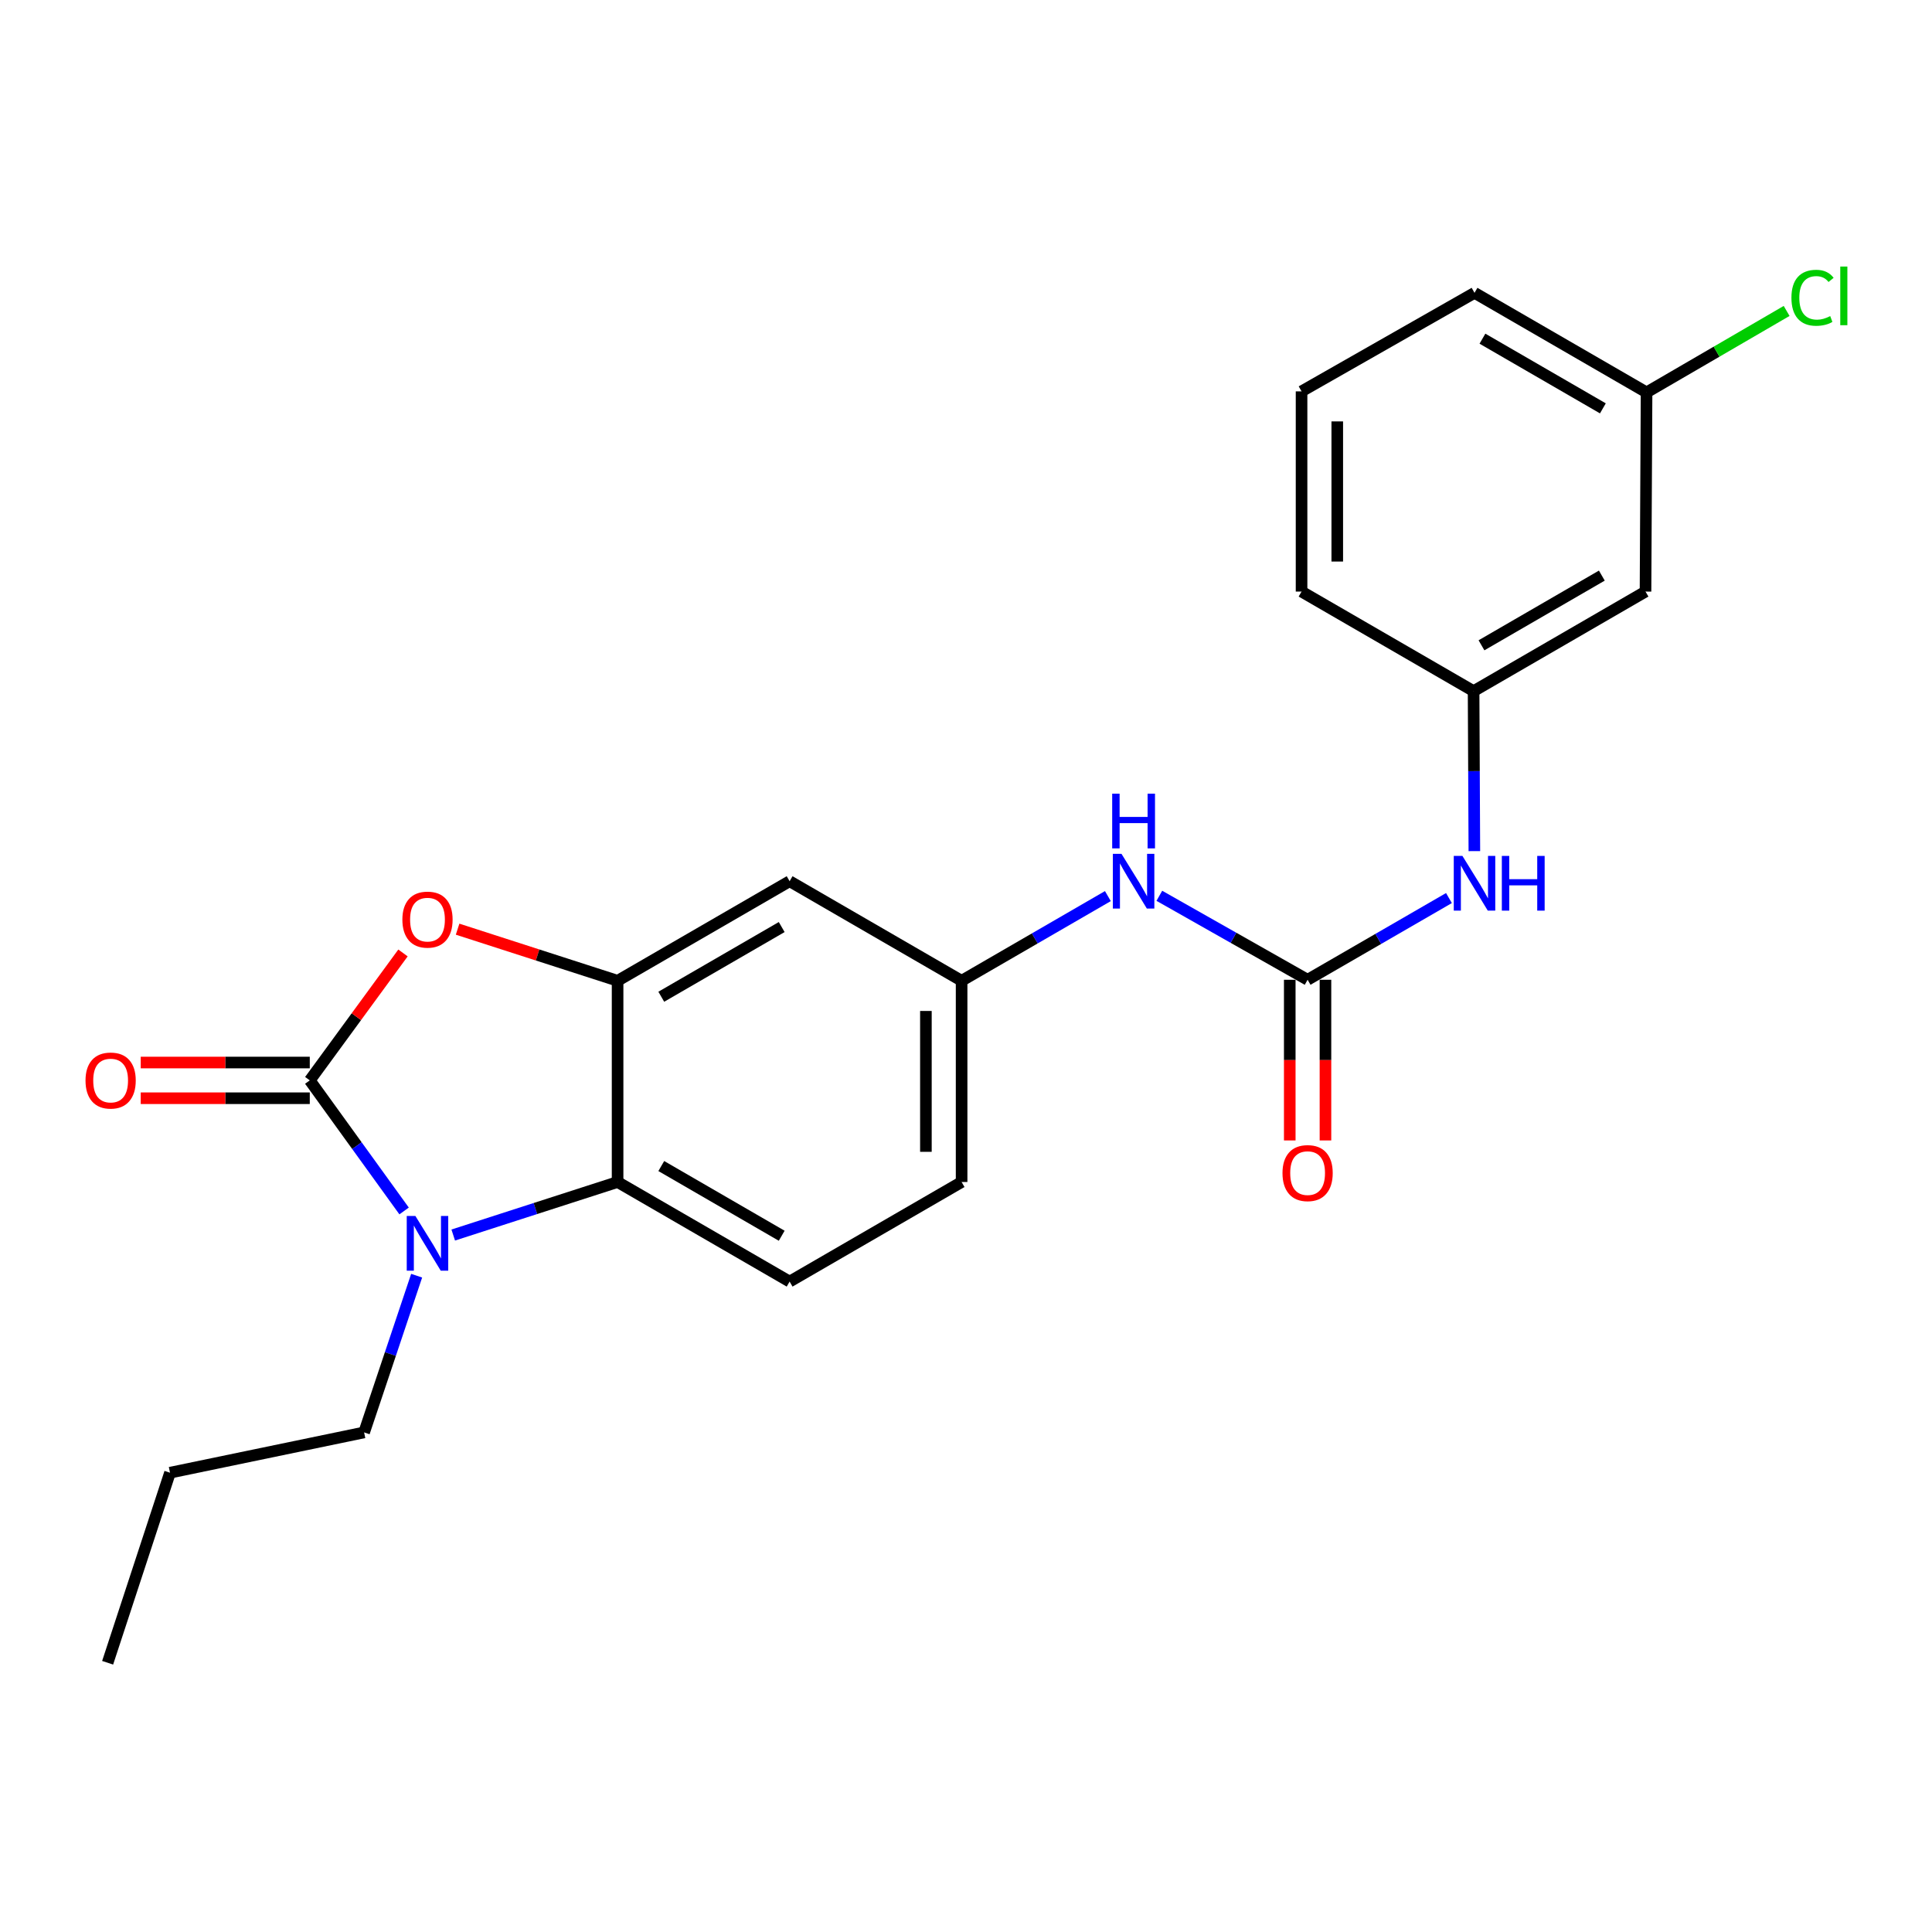 <?xml version='1.0' encoding='iso-8859-1'?>
<svg version='1.1' baseProfile='full'
              xmlns='http://www.w3.org/2000/svg'
                      xmlns:rdkit='http://www.rdkit.org/xml'
                      xmlns:xlink='http://www.w3.org/1999/xlink'
                  xml:space='preserve'
width='1000px' height='1000px' viewBox='0 0 1000 1000'>
<!-- END OF HEADER -->
<rect style='opacity:1.0;fill:#FFFFFF;stroke:none' width='1000' height='1000' x='0' y='0'> </rect>
<path class='bond-0' d='M 160.34,559.203 L 184.75,592.997' style='fill:none;fill-rule:evenodd;stroke:#000000;stroke-width:6px;stroke-linecap:butt;stroke-linejoin:miter;stroke-opacity:1' />
<path class='bond-0' d='M 184.75,592.997 L 209.161,626.791' style='fill:none;fill-rule:evenodd;stroke:#0000FF;stroke-width:6px;stroke-linecap:butt;stroke-linejoin:miter;stroke-opacity:1' />
<path class='bond-1' d='M 160.34,559.203 L 184.462,526.227' style='fill:none;fill-rule:evenodd;stroke:#000000;stroke-width:6px;stroke-linecap:butt;stroke-linejoin:miter;stroke-opacity:1' />
<path class='bond-1' d='M 184.462,526.227 L 208.584,493.251' style='fill:none;fill-rule:evenodd;stroke:#FF0000;stroke-width:6px;stroke-linecap:butt;stroke-linejoin:miter;stroke-opacity:1' />
<path class='bond-9' d='M 160.34,549.962 L 116.59,549.962' style='fill:none;fill-rule:evenodd;stroke:#000000;stroke-width:6px;stroke-linecap:butt;stroke-linejoin:miter;stroke-opacity:1' />
<path class='bond-9' d='M 116.59,549.962 L 72.839,549.962' style='fill:none;fill-rule:evenodd;stroke:#FF0000;stroke-width:6px;stroke-linecap:butt;stroke-linejoin:miter;stroke-opacity:1' />
<path class='bond-9' d='M 160.34,568.444 L 116.59,568.444' style='fill:none;fill-rule:evenodd;stroke:#000000;stroke-width:6px;stroke-linecap:butt;stroke-linejoin:miter;stroke-opacity:1' />
<path class='bond-9' d='M 116.59,568.444 L 72.839,568.444' style='fill:none;fill-rule:evenodd;stroke:#FF0000;stroke-width:6px;stroke-linecap:butt;stroke-linejoin:miter;stroke-opacity:1' />
<path class='bond-3' d='M 234.593,639.253 L 277.129,625.528' style='fill:none;fill-rule:evenodd;stroke:#0000FF;stroke-width:6px;stroke-linecap:butt;stroke-linejoin:miter;stroke-opacity:1' />
<path class='bond-3' d='M 277.129,625.528 L 319.664,611.804' style='fill:none;fill-rule:evenodd;stroke:#000000;stroke-width:6px;stroke-linecap:butt;stroke-linejoin:miter;stroke-opacity:1' />
<path class='bond-15' d='M 215.657,660.292 L 202.06,700.853' style='fill:none;fill-rule:evenodd;stroke:#0000FF;stroke-width:6px;stroke-linecap:butt;stroke-linejoin:miter;stroke-opacity:1' />
<path class='bond-15' d='M 202.06,700.853 L 188.463,741.414' style='fill:none;fill-rule:evenodd;stroke:#000000;stroke-width:6px;stroke-linecap:butt;stroke-linejoin:miter;stroke-opacity:1' />
<path class='bond-2' d='M 236.853,480.938 L 278.259,494.293' style='fill:none;fill-rule:evenodd;stroke:#FF0000;stroke-width:6px;stroke-linecap:butt;stroke-linejoin:miter;stroke-opacity:1' />
<path class='bond-2' d='M 278.259,494.293 L 319.664,507.649' style='fill:none;fill-rule:evenodd;stroke:#000000;stroke-width:6px;stroke-linecap:butt;stroke-linejoin:miter;stroke-opacity:1' />
<path class='bond-5' d='M 319.664,507.649 L 408.705,456.115' style='fill:none;fill-rule:evenodd;stroke:#000000;stroke-width:6px;stroke-linecap:butt;stroke-linejoin:miter;stroke-opacity:1' />
<path class='bond-5' d='M 342.278,515.915 L 404.607,479.841' style='fill:none;fill-rule:evenodd;stroke:#000000;stroke-width:6px;stroke-linecap:butt;stroke-linejoin:miter;stroke-opacity:1' />
<path class='bond-23' d='M 319.664,507.649 L 319.664,611.804' style='fill:none;fill-rule:evenodd;stroke:#000000;stroke-width:6px;stroke-linecap:butt;stroke-linejoin:miter;stroke-opacity:1' />
<path class='bond-8' d='M 319.664,611.804 L 408.705,663.348' style='fill:none;fill-rule:evenodd;stroke:#000000;stroke-width:6px;stroke-linecap:butt;stroke-linejoin:miter;stroke-opacity:1' />
<path class='bond-8' d='M 342.279,603.541 L 404.608,639.621' style='fill:none;fill-rule:evenodd;stroke:#000000;stroke-width:6px;stroke-linecap:butt;stroke-linejoin:miter;stroke-opacity:1' />
<path class='bond-4' d='M 676.816,507.125 L 638.446,485.394' style='fill:none;fill-rule:evenodd;stroke:#000000;stroke-width:6px;stroke-linecap:butt;stroke-linejoin:miter;stroke-opacity:1' />
<path class='bond-4' d='M 638.446,485.394 L 600.075,463.663' style='fill:none;fill-rule:evenodd;stroke:#0000FF;stroke-width:6px;stroke-linecap:butt;stroke-linejoin:miter;stroke-opacity:1' />
<path class='bond-7' d='M 676.816,507.125 L 713.395,485.979' style='fill:none;fill-rule:evenodd;stroke:#000000;stroke-width:6px;stroke-linecap:butt;stroke-linejoin:miter;stroke-opacity:1' />
<path class='bond-7' d='M 713.395,485.979 L 749.974,464.834' style='fill:none;fill-rule:evenodd;stroke:#0000FF;stroke-width:6px;stroke-linecap:butt;stroke-linejoin:miter;stroke-opacity:1' />
<path class='bond-11' d='M 667.575,507.125 L 667.575,548.709' style='fill:none;fill-rule:evenodd;stroke:#000000;stroke-width:6px;stroke-linecap:butt;stroke-linejoin:miter;stroke-opacity:1' />
<path class='bond-11' d='M 667.575,548.709 L 667.575,590.292' style='fill:none;fill-rule:evenodd;stroke:#FF0000;stroke-width:6px;stroke-linecap:butt;stroke-linejoin:miter;stroke-opacity:1' />
<path class='bond-11' d='M 686.057,507.125 L 686.057,548.709' style='fill:none;fill-rule:evenodd;stroke:#000000;stroke-width:6px;stroke-linecap:butt;stroke-linejoin:miter;stroke-opacity:1' />
<path class='bond-11' d='M 686.057,548.709 L 686.057,590.292' style='fill:none;fill-rule:evenodd;stroke:#FF0000;stroke-width:6px;stroke-linecap:butt;stroke-linejoin:miter;stroke-opacity:1' />
<path class='bond-10' d='M 408.705,456.115 L 497.727,507.649' style='fill:none;fill-rule:evenodd;stroke:#000000;stroke-width:6px;stroke-linecap:butt;stroke-linejoin:miter;stroke-opacity:1' />
<path class='bond-6' d='M 573.436,463.821 L 535.581,485.735' style='fill:none;fill-rule:evenodd;stroke:#0000FF;stroke-width:6px;stroke-linecap:butt;stroke-linejoin:miter;stroke-opacity:1' />
<path class='bond-6' d='M 535.581,485.735 L 497.727,507.649' style='fill:none;fill-rule:evenodd;stroke:#000000;stroke-width:6px;stroke-linecap:butt;stroke-linejoin:miter;stroke-opacity:1' />
<path class='bond-12' d='M 763.128,440.536 L 762.927,399.133' style='fill:none;fill-rule:evenodd;stroke:#0000FF;stroke-width:6px;stroke-linecap:butt;stroke-linejoin:miter;stroke-opacity:1' />
<path class='bond-12' d='M 762.927,399.133 L 762.726,357.73' style='fill:none;fill-rule:evenodd;stroke:#000000;stroke-width:6px;stroke-linecap:butt;stroke-linejoin:miter;stroke-opacity:1' />
<path class='bond-14' d='M 408.705,663.348 L 497.727,611.804' style='fill:none;fill-rule:evenodd;stroke:#000000;stroke-width:6px;stroke-linecap:butt;stroke-linejoin:miter;stroke-opacity:1' />
<path class='bond-24' d='M 497.727,507.649 L 497.727,611.804' style='fill:none;fill-rule:evenodd;stroke:#000000;stroke-width:6px;stroke-linecap:butt;stroke-linejoin:miter;stroke-opacity:1' />
<path class='bond-24' d='M 479.245,523.272 L 479.245,596.181' style='fill:none;fill-rule:evenodd;stroke:#000000;stroke-width:6px;stroke-linecap:butt;stroke-linejoin:miter;stroke-opacity:1' />
<path class='bond-13' d='M 762.726,357.73 L 851.716,306.196' style='fill:none;fill-rule:evenodd;stroke:#000000;stroke-width:6px;stroke-linecap:butt;stroke-linejoin:miter;stroke-opacity:1' />
<path class='bond-13' d='M 766.813,334.006 L 829.106,297.932' style='fill:none;fill-rule:evenodd;stroke:#000000;stroke-width:6px;stroke-linecap:butt;stroke-linejoin:miter;stroke-opacity:1' />
<path class='bond-19' d='M 762.726,357.73 L 673.684,306.196' style='fill:none;fill-rule:evenodd;stroke:#000000;stroke-width:6px;stroke-linecap:butt;stroke-linejoin:miter;stroke-opacity:1' />
<path class='bond-16' d='M 851.716,306.196 L 852.26,203.098' style='fill:none;fill-rule:evenodd;stroke:#000000;stroke-width:6px;stroke-linecap:butt;stroke-linejoin:miter;stroke-opacity:1' />
<path class='bond-21' d='M 188.463,741.414 L 87.994,762.267' style='fill:none;fill-rule:evenodd;stroke:#000000;stroke-width:6px;stroke-linecap:butt;stroke-linejoin:miter;stroke-opacity:1' />
<path class='bond-17' d='M 852.26,203.098 L 888.508,182.019' style='fill:none;fill-rule:evenodd;stroke:#000000;stroke-width:6px;stroke-linecap:butt;stroke-linejoin:miter;stroke-opacity:1' />
<path class='bond-17' d='M 888.508,182.019 L 924.756,160.94' style='fill:none;fill-rule:evenodd;stroke:#00CC00;stroke-width:6px;stroke-linecap:butt;stroke-linejoin:miter;stroke-opacity:1' />
<path class='bond-25' d='M 852.26,203.098 L 763.208,151.575' style='fill:none;fill-rule:evenodd;stroke:#000000;stroke-width:6px;stroke-linecap:butt;stroke-linejoin:miter;stroke-opacity:1' />
<path class='bond-25' d='M 829.647,211.367 L 767.311,175.3' style='fill:none;fill-rule:evenodd;stroke:#000000;stroke-width:6px;stroke-linecap:butt;stroke-linejoin:miter;stroke-opacity:1' />
<path class='bond-18' d='M 673.684,202.574 L 673.684,306.196' style='fill:none;fill-rule:evenodd;stroke:#000000;stroke-width:6px;stroke-linecap:butt;stroke-linejoin:miter;stroke-opacity:1' />
<path class='bond-18' d='M 692.166,218.118 L 692.166,290.653' style='fill:none;fill-rule:evenodd;stroke:#000000;stroke-width:6px;stroke-linecap:butt;stroke-linejoin:miter;stroke-opacity:1' />
<path class='bond-20' d='M 673.684,202.574 L 763.208,151.575' style='fill:none;fill-rule:evenodd;stroke:#000000;stroke-width:6px;stroke-linecap:butt;stroke-linejoin:miter;stroke-opacity:1' />
<path class='bond-22' d='M 87.994,762.267 L 55.712,860.642' style='fill:none;fill-rule:evenodd;stroke:#000000;stroke-width:6px;stroke-linecap:butt;stroke-linejoin:miter;stroke-opacity:1' />
<path  class='atom-1' d='M 215.008 629.392
L 224.288 644.392
Q 225.208 645.872, 226.688 648.552
Q 228.168 651.232, 228.248 651.392
L 228.248 629.392
L 232.008 629.392
L 232.008 657.712
L 228.128 657.712
L 218.168 641.312
Q 217.008 639.392, 215.768 637.192
Q 214.568 634.992, 214.208 634.312
L 214.208 657.712
L 210.528 657.712
L 210.528 629.392
L 215.008 629.392
' fill='#0000FF'/>
<path  class='atom-2' d='M 208.268 475.991
Q 208.268 469.191, 211.628 465.391
Q 214.988 461.591, 221.268 461.591
Q 227.548 461.591, 230.908 465.391
Q 234.268 469.191, 234.268 475.991
Q 234.268 482.871, 230.868 486.791
Q 227.468 490.671, 221.268 490.671
Q 215.028 490.671, 211.628 486.791
Q 208.268 482.911, 208.268 475.991
M 221.268 487.471
Q 225.588 487.471, 227.908 484.591
Q 230.268 481.671, 230.268 475.991
Q 230.268 470.431, 227.908 467.631
Q 225.588 464.791, 221.268 464.791
Q 216.948 464.791, 214.588 467.591
Q 212.268 470.391, 212.268 475.991
Q 212.268 481.711, 214.588 484.591
Q 216.948 487.471, 221.268 487.471
' fill='#FF0000'/>
<path  class='atom-7' d='M 580.488 441.955
L 589.768 456.955
Q 590.688 458.435, 592.168 461.115
Q 593.648 463.795, 593.728 463.955
L 593.728 441.955
L 597.488 441.955
L 597.488 470.275
L 593.608 470.275
L 583.648 453.875
Q 582.488 451.955, 581.248 449.755
Q 580.048 447.555, 579.688 446.875
L 579.688 470.275
L 576.008 470.275
L 576.008 441.955
L 580.488 441.955
' fill='#0000FF'/>
<path  class='atom-7' d='M 575.668 410.803
L 579.508 410.803
L 579.508 422.843
L 593.988 422.843
L 593.988 410.803
L 597.828 410.803
L 597.828 439.123
L 593.988 439.123
L 593.988 426.043
L 579.508 426.043
L 579.508 439.123
L 575.668 439.123
L 575.668 410.803
' fill='#0000FF'/>
<path  class='atom-8' d='M 756.948 443.023
L 766.228 458.023
Q 767.148 459.503, 768.628 462.183
Q 770.108 464.863, 770.188 465.023
L 770.188 443.023
L 773.948 443.023
L 773.948 471.343
L 770.068 471.343
L 760.108 454.943
Q 758.948 453.023, 757.708 450.823
Q 756.508 448.623, 756.148 447.943
L 756.148 471.343
L 752.468 471.343
L 752.468 443.023
L 756.948 443.023
' fill='#0000FF'/>
<path  class='atom-8' d='M 777.348 443.023
L 781.188 443.023
L 781.188 455.063
L 795.668 455.063
L 795.668 443.023
L 799.508 443.023
L 799.508 471.343
L 795.668 471.343
L 795.668 458.263
L 781.188 458.263
L 781.188 471.343
L 777.348 471.343
L 777.348 443.023
' fill='#0000FF'/>
<path  class='atom-10' d='M 44.262 559.283
Q 44.262 552.483, 47.622 548.683
Q 50.982 544.883, 57.262 544.883
Q 63.542 544.883, 66.902 548.683
Q 70.262 552.483, 70.262 559.283
Q 70.262 566.163, 66.862 570.083
Q 63.462 573.963, 57.262 573.963
Q 51.022 573.963, 47.622 570.083
Q 44.262 566.203, 44.262 559.283
M 57.262 570.763
Q 61.582 570.763, 63.902 567.883
Q 66.262 564.963, 66.262 559.283
Q 66.262 553.723, 63.902 550.923
Q 61.582 548.083, 57.262 548.083
Q 52.942 548.083, 50.582 550.883
Q 48.262 553.683, 48.262 559.283
Q 48.262 565.003, 50.582 567.883
Q 52.942 570.763, 57.262 570.763
' fill='#FF0000'/>
<path  class='atom-12' d='M 663.816 607.192
Q 663.816 600.392, 667.176 596.592
Q 670.536 592.792, 676.816 592.792
Q 683.096 592.792, 686.456 596.592
Q 689.816 600.392, 689.816 607.192
Q 689.816 614.072, 686.416 617.992
Q 683.016 621.872, 676.816 621.872
Q 670.576 621.872, 667.176 617.992
Q 663.816 614.112, 663.816 607.192
M 676.816 618.672
Q 681.136 618.672, 683.456 615.792
Q 685.816 612.872, 685.816 607.192
Q 685.816 601.632, 683.456 598.832
Q 681.136 595.992, 676.816 595.992
Q 672.496 595.992, 670.136 598.792
Q 667.816 601.592, 667.816 607.192
Q 667.816 612.912, 670.136 615.792
Q 672.496 618.672, 676.816 618.672
' fill='#FF0000'/>
<path  class='atom-18' d='M 927.24 154.126
Q 927.24 147.086, 930.52 143.406
Q 933.84 139.686, 940.12 139.686
Q 945.96 139.686, 949.08 143.806
L 946.44 145.966
Q 944.16 142.966, 940.12 142.966
Q 935.84 142.966, 933.56 145.846
Q 931.32 148.686, 931.32 154.126
Q 931.32 159.726, 933.64 162.606
Q 936 165.486, 940.56 165.486
Q 943.68 165.486, 947.32 163.606
L 948.44 166.606
Q 946.96 167.566, 944.72 168.126
Q 942.48 168.686, 940 168.686
Q 933.84 168.686, 930.52 164.926
Q 927.24 161.166, 927.24 154.126
' fill='#00CC00'/>
<path  class='atom-18' d='M 952.52 137.966
L 956.2 137.966
L 956.2 168.326
L 952.52 168.326
L 952.52 137.966
' fill='#00CC00'/>
</svg>
